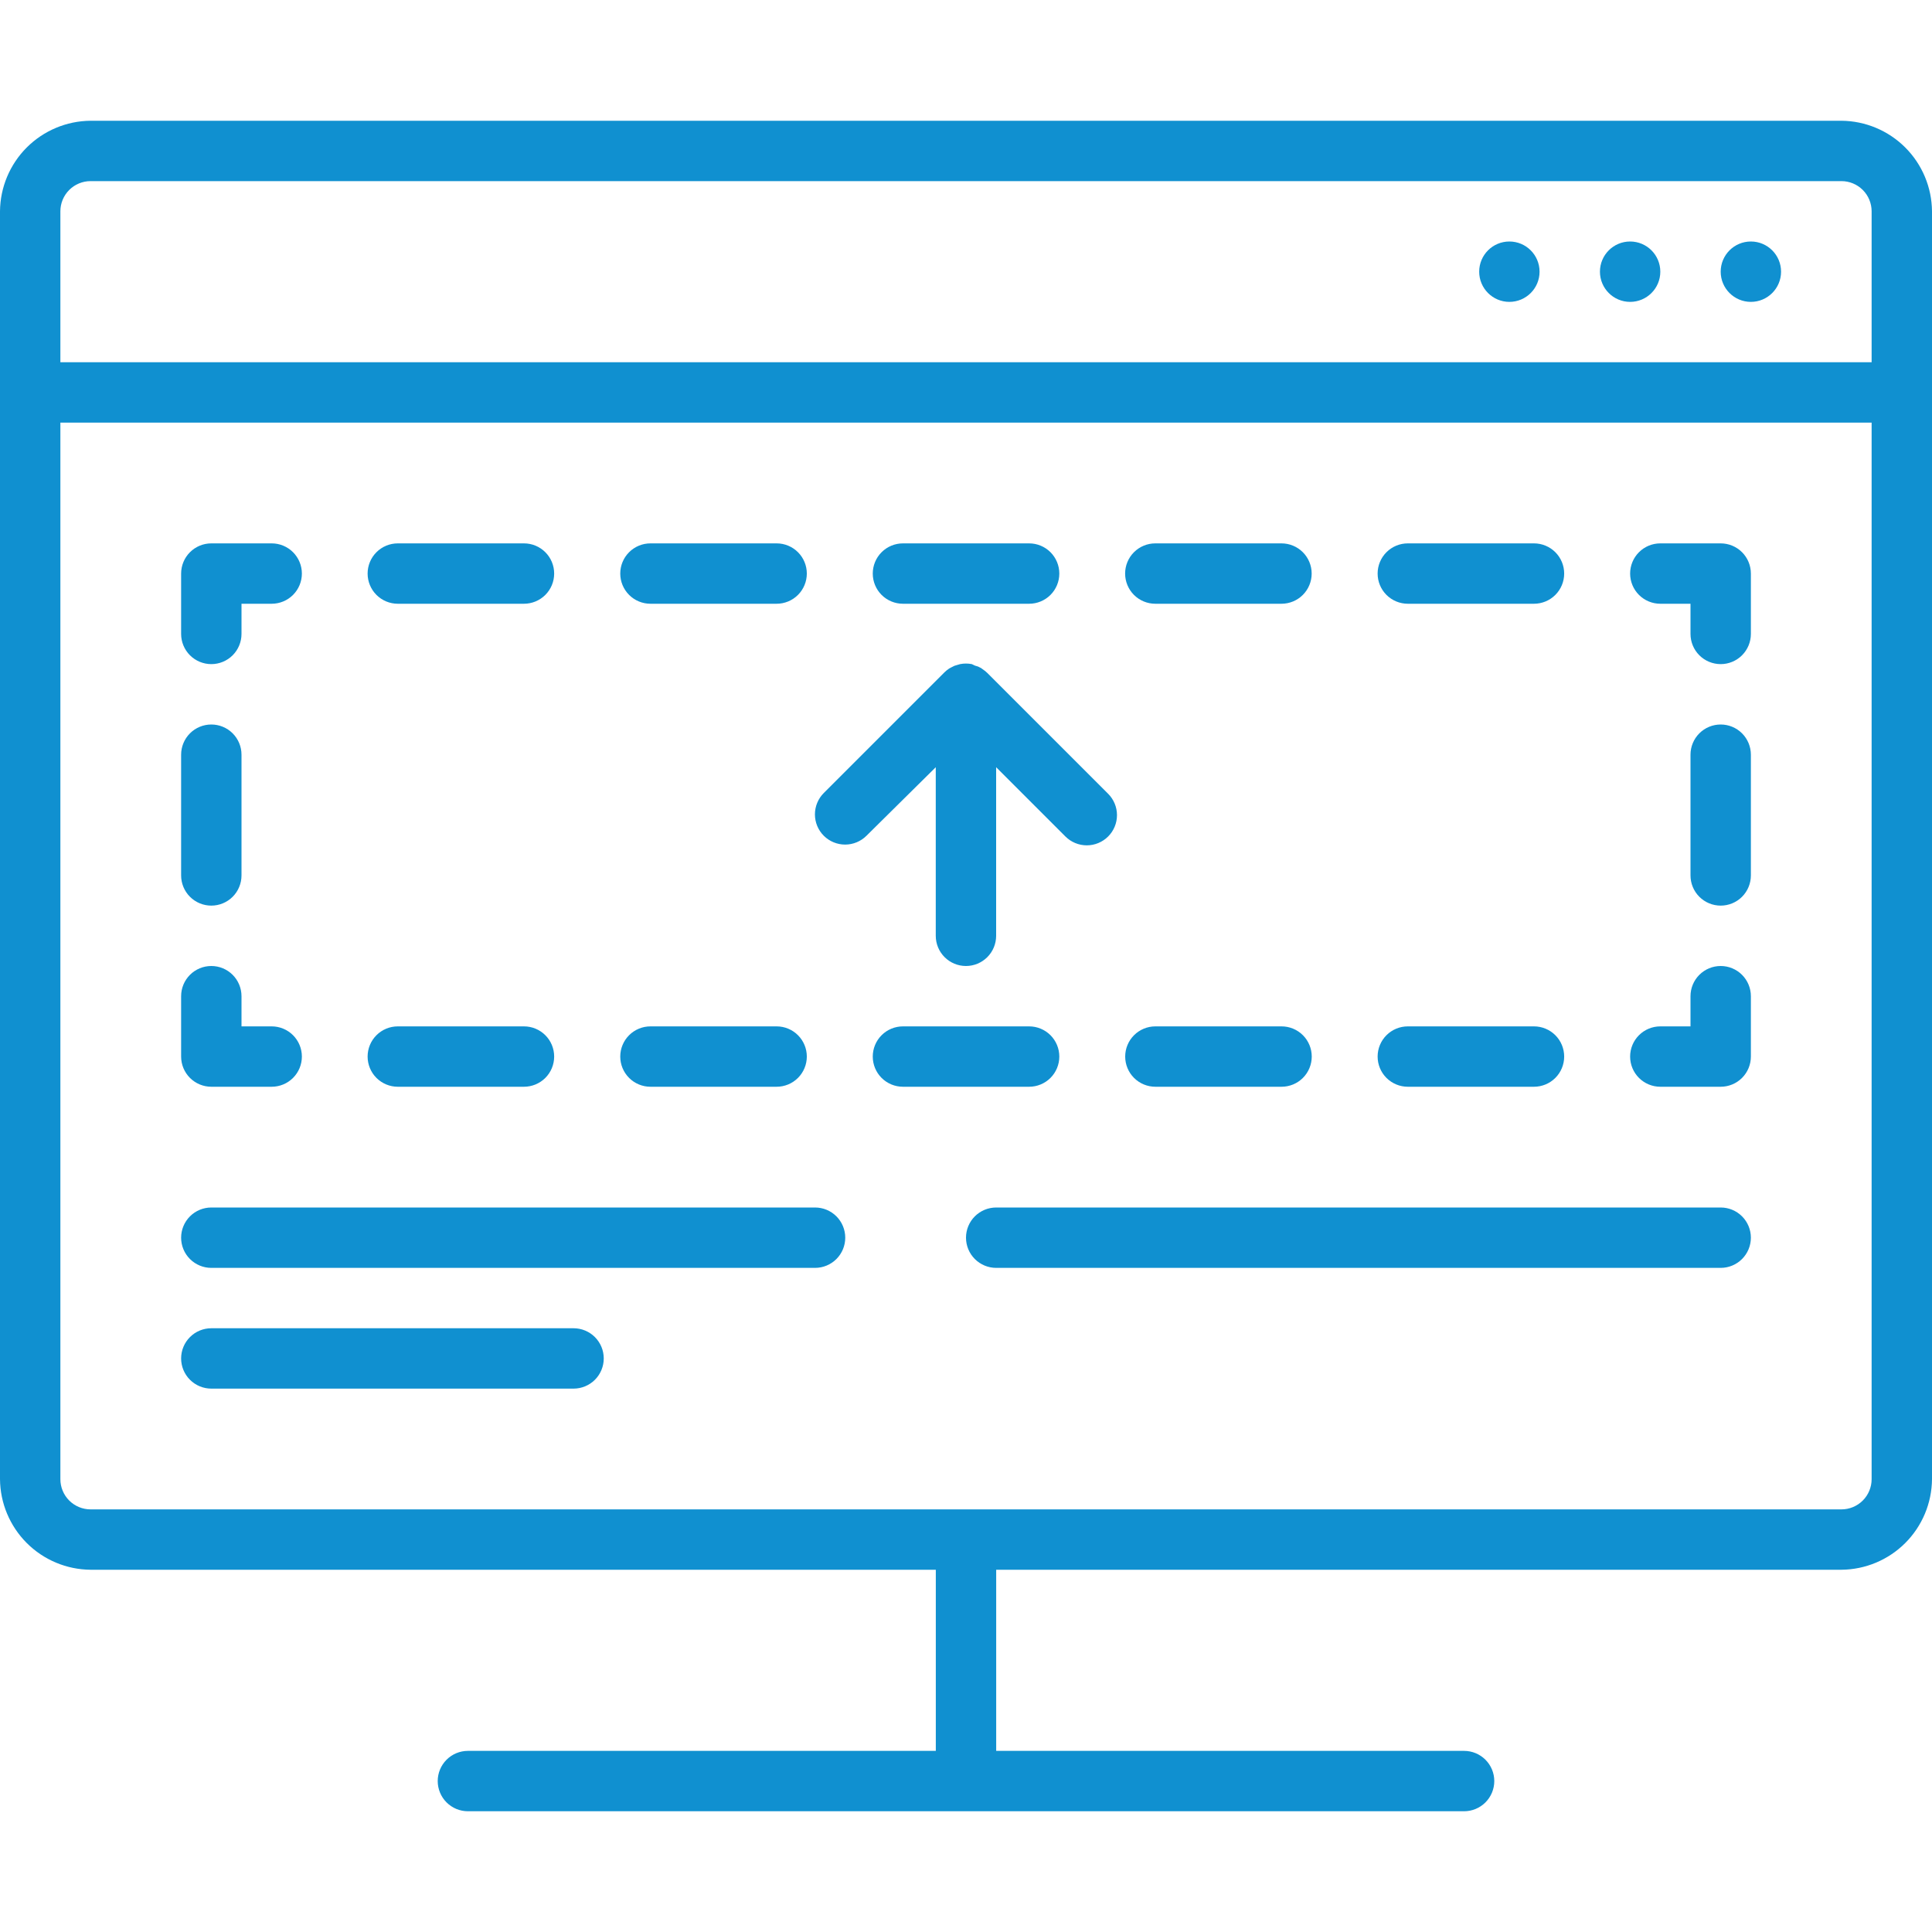 <svg width="214" height="214" viewBox="0 0 214 214" fill="none" xmlns="http://www.w3.org/2000/svg">
<g clip-path="url(#clip0_2963_17273)">
<path d="M90.281 133.75H23.406C22.519 133.75 21.669 134.102 21.042 134.729C20.415 135.356 20.062 136.207 20.062 137.094C20.062 137.981 20.415 138.831 21.042 139.458C21.669 140.085 22.519 140.438 23.406 140.438H90.281C91.168 140.438 92.019 140.085 92.646 139.458C93.273 138.831 93.625 137.981 93.625 137.094C93.625 136.207 93.273 135.356 92.646 134.729C92.019 134.102 91.168 133.75 90.281 133.75Z" fill="#1090D0"/>
<path d="M63.531 147.125H23.406C22.519 147.125 21.669 147.477 21.042 148.104C20.415 148.731 20.062 149.582 20.062 150.469C20.062 151.356 20.415 152.206 21.042 152.833C21.669 153.46 22.519 153.812 23.406 153.812H63.531C64.418 153.812 65.269 153.46 65.896 152.833C66.523 152.206 66.875 151.356 66.875 150.469C66.875 149.582 66.523 148.731 65.896 148.104C65.269 147.477 64.418 147.125 63.531 147.125Z" fill="#1090D0"/>
<path d="M190.594 133.75H110.344C109.457 133.75 108.606 134.102 107.979 134.729C107.352 135.356 107 136.207 107 137.094C107 137.981 107.352 138.831 107.979 139.458C108.606 140.085 109.457 140.438 110.344 140.438H190.594C191.481 140.438 192.331 140.085 192.958 139.458C193.585 138.831 193.938 137.981 193.938 137.094C193.938 136.207 193.585 135.356 192.958 134.729C192.331 134.102 191.481 133.75 190.594 133.75Z" fill="#1090D0"/>
<path d="M190.594 107C189.707 107 188.856 107.352 188.229 107.979C187.602 108.606 187.25 109.457 187.25 110.344V113.688H183.906C183.019 113.688 182.169 114.04 181.542 114.667C180.915 115.294 180.562 116.144 180.562 117.031C180.562 117.918 180.915 118.769 181.542 119.396C182.169 120.023 183.019 120.375 183.906 120.375H190.594C191.481 120.375 192.331 120.023 192.958 119.396C193.585 118.769 193.938 117.918 193.938 117.031V110.344C193.938 109.457 193.585 108.606 192.958 107.979C192.331 107.352 191.481 107 190.594 107Z" fill="#1090D0"/>
<path d="M169.931 113.688H155.938C155.051 113.688 154.2 114.04 153.573 114.667C152.946 115.294 152.594 116.144 152.594 117.031C152.594 117.918 152.946 118.769 153.573 119.396C154.2 120.023 155.051 120.375 155.938 120.375H169.914C170.801 120.375 171.652 120.023 172.279 119.396C172.906 118.769 173.258 117.918 173.258 117.031C173.258 116.144 172.906 115.294 172.279 114.667C171.652 114.04 170.801 113.688 169.914 113.688H169.931Z" fill="#1090D0"/>
<path d="M44.062 120.375H58.039C58.926 120.375 59.777 120.023 60.404 119.396C61.031 118.769 61.383 117.918 61.383 117.031C61.383 116.144 61.031 115.294 60.404 114.667C59.777 114.04 58.926 113.688 58.039 113.688H44.062C43.176 113.688 42.325 114.04 41.698 114.667C41.071 115.294 40.719 116.144 40.719 117.031C40.719 117.918 41.071 118.769 41.698 119.396C42.325 120.023 43.176 120.375 44.062 120.375Z" fill="#1090D0"/>
<path d="M141.953 113.688H127.977C127.09 113.688 126.239 114.04 125.612 114.667C124.985 115.294 124.633 116.144 124.633 117.031C124.633 117.918 124.985 118.769 125.612 119.396C126.239 120.023 127.09 120.375 127.977 120.375H141.953C142.84 120.375 143.691 120.023 144.318 119.396C144.945 118.769 145.297 117.918 145.297 117.031C145.297 116.144 144.945 115.294 144.318 114.667C143.691 114.04 142.84 113.688 141.953 113.688Z" fill="#1090D0"/>
<path d="M117.336 117.031C117.336 116.144 116.984 115.294 116.357 114.667C115.73 114.04 114.879 113.688 113.993 113.688H100.016C99.129 113.688 98.278 114.04 97.651 114.667C97.024 115.294 96.672 116.144 96.672 117.031C96.672 117.918 97.024 118.769 97.651 119.396C98.278 120.023 99.129 120.375 100.016 120.375H113.993C114.879 120.375 115.73 120.023 116.357 119.396C116.984 118.769 117.336 117.918 117.336 117.031Z" fill="#1090D0"/>
<path d="M72.047 120.375H86.024C86.911 120.375 87.761 120.023 88.388 119.396C89.015 118.769 89.368 117.918 89.368 117.031C89.368 116.144 89.015 115.294 88.388 114.667C87.761 114.04 86.911 113.688 86.024 113.688H72.047C71.16 113.688 70.31 114.04 69.683 114.667C69.055 115.294 68.703 116.144 68.703 117.031C68.703 117.918 69.055 118.769 69.683 119.396C70.31 120.023 71.16 120.375 72.047 120.375Z" fill="#1090D0"/>
<path d="M23.406 120.375H30.094C30.981 120.375 31.831 120.023 32.458 119.396C33.085 118.769 33.438 117.918 33.438 117.031C33.438 116.144 33.085 115.294 32.458 114.667C31.831 114.04 30.981 113.688 30.094 113.688H26.75V110.344C26.75 109.457 26.398 108.606 25.771 107.979C25.144 107.352 24.293 107 23.406 107C22.519 107 21.669 107.352 21.042 107.979C20.415 108.606 20.062 109.457 20.062 110.344V117.031C20.062 117.918 20.415 118.769 21.042 119.396C21.669 120.023 22.519 120.375 23.406 120.375Z" fill="#1090D0"/>
<path d="M23.406 100.312C24.293 100.312 25.144 99.96 25.771 99.333C26.398 98.706 26.75 97.856 26.75 96.969V83.594C26.75 82.707 26.398 81.856 25.771 81.229C25.144 80.602 24.293 80.25 23.406 80.25C22.519 80.25 21.669 80.602 21.042 81.229C20.415 81.856 20.062 82.707 20.062 83.594V96.969C20.062 97.856 20.415 98.706 21.042 99.333C21.669 99.96 22.519 100.312 23.406 100.312Z" fill="#1090D0"/>
<path d="M23.406 73.562C24.293 73.562 25.144 73.21 25.771 72.583C26.398 71.956 26.75 71.106 26.75 70.219V66.875H30.094C30.981 66.875 31.831 66.523 32.458 65.896C33.085 65.269 33.438 64.418 33.438 63.531C33.438 62.644 33.085 61.794 32.458 61.167C31.831 60.54 30.981 60.188 30.094 60.188H23.406C22.519 60.188 21.669 60.54 21.042 61.167C20.415 61.794 20.062 62.644 20.062 63.531V70.219C20.062 71.106 20.415 71.956 21.042 72.583C21.669 73.21 22.519 73.562 23.406 73.562Z" fill="#1090D0"/>
<path d="M44.062 66.875H58.039C58.926 66.875 59.777 66.523 60.404 65.896C61.031 65.269 61.383 64.418 61.383 63.531C61.383 62.644 61.031 61.794 60.404 61.167C59.777 60.54 58.926 60.188 58.039 60.188H44.062C43.176 60.188 42.325 60.54 41.698 61.167C41.071 61.794 40.719 62.644 40.719 63.531C40.719 64.418 41.071 65.269 41.698 65.896C42.325 66.523 43.176 66.875 44.062 66.875Z" fill="#1090D0"/>
<path d="M127.969 66.875H141.946C142.832 66.875 143.683 66.523 144.31 65.896C144.937 65.269 145.289 64.418 145.289 63.531C145.289 62.644 144.937 61.794 144.31 61.167C143.683 60.54 142.832 60.188 141.946 60.188H127.969C127.082 60.188 126.231 60.54 125.604 61.167C124.977 61.794 124.625 62.644 124.625 63.531C124.625 64.418 124.977 65.269 125.604 65.896C126.231 66.523 127.082 66.875 127.969 66.875Z" fill="#1090D0"/>
<path d="M100.016 66.875H113.993C114.879 66.875 115.73 66.523 116.357 65.896C116.984 65.269 117.336 64.418 117.336 63.531C117.336 62.644 116.984 61.794 116.357 61.167C115.73 60.54 114.879 60.188 113.993 60.188H100.016C99.129 60.188 98.278 60.54 97.651 61.167C97.024 61.794 96.672 62.644 96.672 63.531C96.672 64.418 97.024 65.269 97.651 65.896C98.278 66.523 99.129 66.875 100.016 66.875Z" fill="#1090D0"/>
<path d="M72.047 66.875H86.024C86.911 66.875 87.761 66.523 88.388 65.896C89.015 65.269 89.368 64.418 89.368 63.531C89.368 62.644 89.015 61.794 88.388 61.167C87.761 60.54 86.911 60.188 86.024 60.188H72.047C71.16 60.188 70.31 60.54 69.683 61.167C69.055 61.794 68.703 62.644 68.703 63.531C68.703 64.418 69.055 65.269 69.683 65.896C70.31 66.523 71.16 66.875 72.047 66.875Z" fill="#1090D0"/>
<path d="M155.938 66.875H169.914C170.801 66.875 171.652 66.523 172.279 65.896C172.906 65.269 173.258 64.418 173.258 63.531C173.258 62.644 172.906 61.794 172.279 61.167C171.652 60.54 170.801 60.188 169.914 60.188H155.938C155.051 60.188 154.2 60.54 153.573 61.167C152.946 61.794 152.594 62.644 152.594 63.531C152.594 64.418 152.946 65.269 153.573 65.896C154.2 66.523 155.051 66.875 155.938 66.875Z" fill="#1090D0"/>
<path d="M190.594 60.188H183.906C183.019 60.188 182.169 60.54 181.542 61.167C180.915 61.794 180.562 62.644 180.562 63.531C180.562 64.418 180.915 65.269 181.542 65.896C182.169 66.523 183.019 66.875 183.906 66.875H187.25V70.219C187.25 71.106 187.602 71.956 188.229 72.583C188.856 73.21 189.707 73.562 190.594 73.562C191.481 73.562 192.331 73.21 192.958 72.583C193.585 71.956 193.938 71.106 193.938 70.219V63.531C193.938 62.644 193.585 61.794 192.958 61.167C192.331 60.54 191.481 60.188 190.594 60.188Z" fill="#1090D0"/>
<path d="M190.594 80.25C189.707 80.25 188.856 80.602 188.229 81.229C187.602 81.856 187.25 82.707 187.25 83.594V96.969C187.25 97.856 187.602 98.706 188.229 99.333C188.856 99.96 189.707 100.312 190.594 100.312C191.481 100.312 192.331 99.96 192.958 99.333C193.585 98.706 193.938 97.856 193.938 96.969V83.594C193.938 82.707 193.585 81.856 192.958 81.229C192.331 80.602 191.481 80.25 190.594 80.25Z" fill="#1090D0"/>
<path d="M103.651 103.656C103.651 104.543 104.003 105.393 104.63 106.02C105.257 106.647 106.108 107 106.995 107C107.881 107 108.732 106.647 109.359 106.02C109.986 105.393 110.338 104.543 110.338 103.656V84.981L118.012 92.655C118.64 93.282 119.491 93.635 120.378 93.635C121.265 93.635 122.116 93.282 122.744 92.655C123.371 92.028 123.724 91.177 123.724 90.289C123.724 89.402 123.371 88.551 122.744 87.924L109.369 74.549C109.21 74.392 109.037 74.252 108.85 74.131L108.666 73.997L108.332 73.83L107.998 73.729L107.647 73.562C107.216 73.477 106.773 73.477 106.343 73.562L106.058 73.646L105.724 73.746L105.39 73.913L105.139 74.047C104.953 74.169 104.779 74.309 104.621 74.465L91.246 87.84C90.618 88.468 90.266 89.318 90.266 90.206C90.266 91.093 90.618 91.944 91.246 92.572C91.873 93.199 92.724 93.551 93.611 93.551C94.499 93.551 95.35 93.199 95.977 92.572L103.651 84.981V103.656Z" fill="#1090D0"/>
<path d="M203.969 13.375H10.031C7.378 13.397 4.839 14.461 2.962 16.337C1.086 18.214 0.022 20.753 0 23.406L0 163.844C0.022 166.497 1.086 169.036 2.962 170.913C4.839 172.789 7.378 173.853 10.031 173.875H103.656V193.938H51.828C50.941 193.938 50.091 194.29 49.464 194.917C48.837 195.544 48.484 196.394 48.484 197.281C48.484 198.168 48.837 199.019 49.464 199.646C50.091 200.273 50.941 200.625 51.828 200.625H162.172C163.059 200.625 163.909 200.273 164.536 199.646C165.163 199.019 165.516 198.168 165.516 197.281C165.516 196.394 165.163 195.544 164.536 194.917C163.909 194.29 163.059 193.938 162.172 193.938H110.344V173.875H203.969C206.622 173.853 209.161 172.789 211.038 170.913C212.914 169.036 213.978 166.497 214 163.844V23.406C213.978 20.753 212.914 18.214 211.038 16.337C209.161 14.461 206.622 13.397 203.969 13.375ZM10.031 20.062H203.969C204.856 20.062 205.706 20.415 206.333 21.042C206.96 21.669 207.312 22.519 207.312 23.406V40.125H6.688V23.406C6.688 22.519 7.04 21.669 7.667 21.042C8.294 20.415 9.144 20.062 10.031 20.062ZM203.969 167.188H10.031C9.144 167.188 8.294 166.835 7.667 166.208C7.04 165.581 6.688 164.731 6.688 163.844V46.812H207.312V163.844C207.312 164.731 206.96 165.581 206.333 166.208C205.706 166.835 204.856 167.188 203.969 167.188Z" fill="#1090D0"/>
<path d="M193.938 33.438C195.784 33.438 197.281 31.941 197.281 30.094C197.281 28.247 195.784 26.75 193.938 26.75C192.091 26.75 190.594 28.247 190.594 30.094C190.594 31.941 192.091 33.438 193.938 33.438Z" fill="#1090D0"/>
<path d="M180.562 33.438C182.409 33.438 183.906 31.941 183.906 30.094C183.906 28.247 182.409 26.75 180.562 26.75C178.716 26.75 177.219 28.247 177.219 30.094C177.219 31.941 178.716 33.438 180.562 33.438Z" fill="#1090D0"/>
<path d="M167.188 33.438C169.034 33.438 170.531 31.941 170.531 30.094C170.531 28.247 169.034 26.75 167.188 26.75C165.341 26.75 163.844 28.247 163.844 30.094C163.844 31.941 165.341 33.438 167.188 33.438Z" fill="#1090D0"/>
</g>
<defs>
<clipPath id="clip0_2963_17273">
<rect width="214" height="214" fill="white"/>
</clipPath>
</defs>
</svg>
